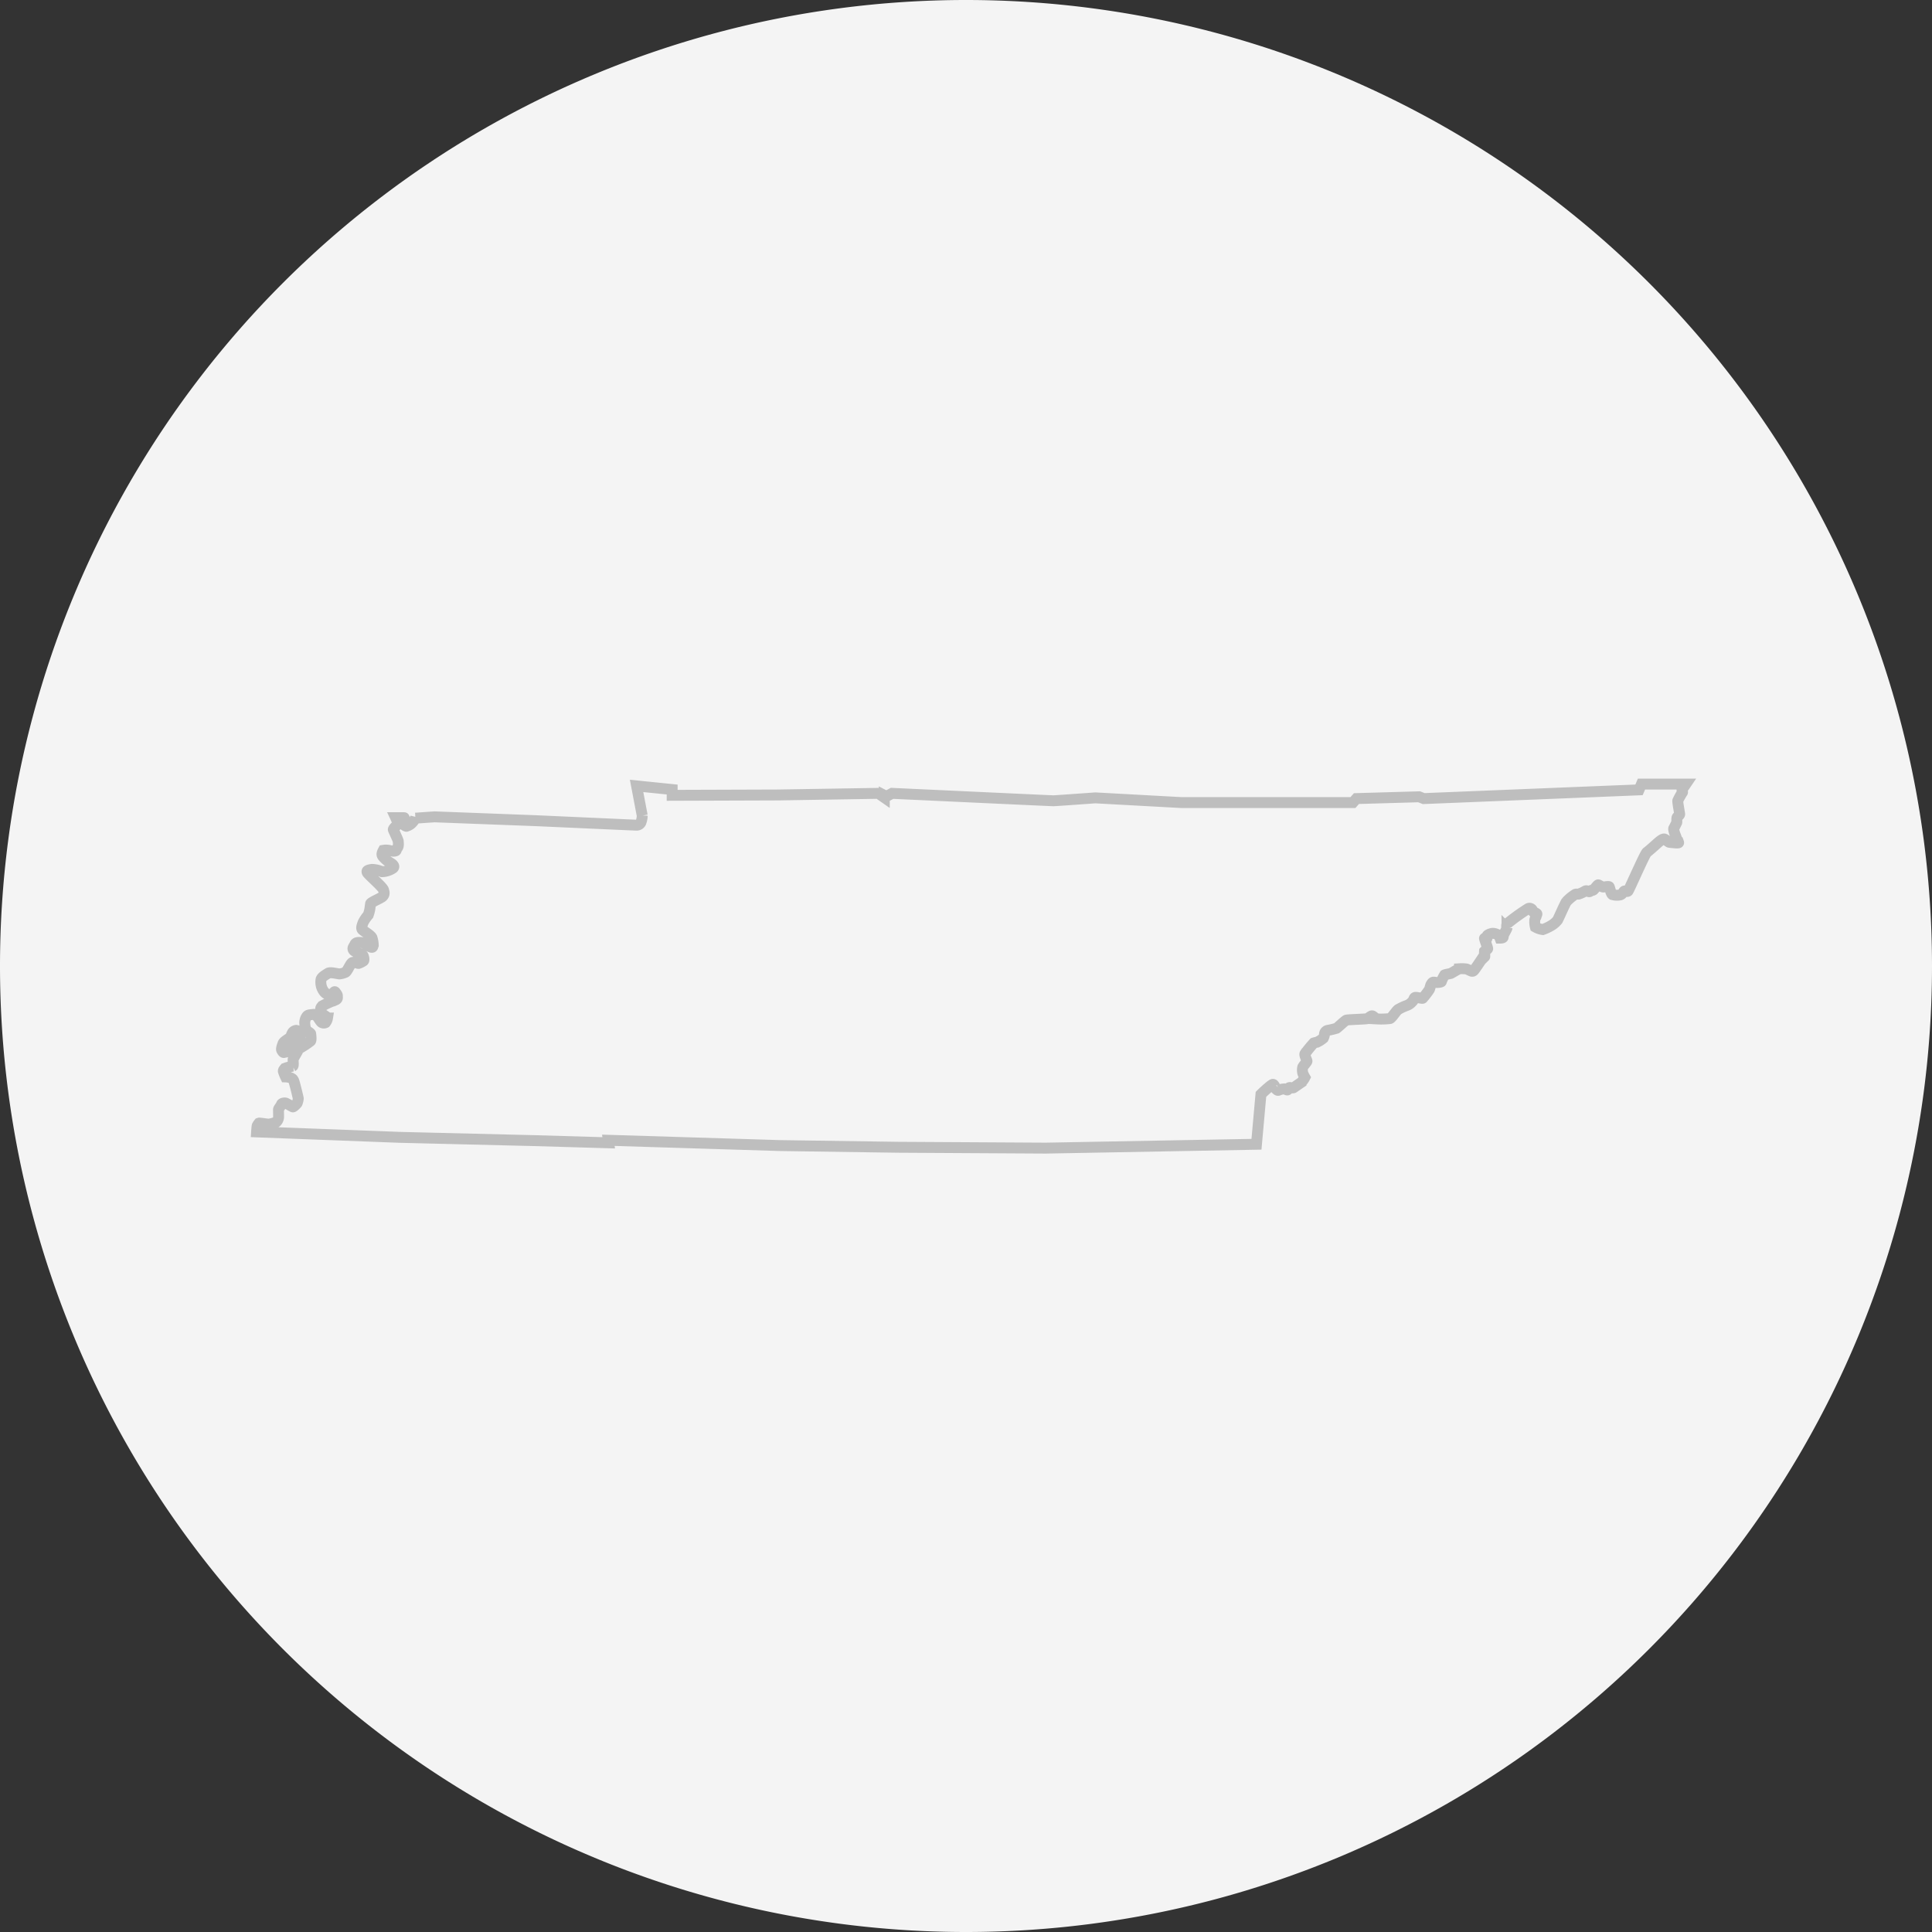 <?xml version="1.0" encoding="UTF-8"?> <svg xmlns="http://www.w3.org/2000/svg" width="177" height="177" viewBox="0 0 177 177"><rect x="0" y="0" width="177" height="177" fill="#333333" stroke="none"/><g id="Group_36" data-name="Group 36" transform="translate(-391.5 -2410.969)"><path id="Screen_Shot_2022-08-05_at_6.17.05_PM" data-name="Screen Shot 2022-08-05 at 6.17.05 PM" d="M1321.545,1101.179h0a88.5,88.5,0,0,1,88.5,88.5h0a88.5,88.5,0,0,1-88.5,88.5h0a88.5,88.5,0,0,1-88.5-88.5h0A88.5,88.5,0,0,1,1321.545,1101.179Z" transform="translate(-841.545 1309.79)" fill="#f4f4f4"></path><path id="Path_2623" data-name="Path 2623" d="M1387.021,1173.011h-4.067l-.226.531-19.724.8-.42-.166-5.746.166-.322.366h-15.689l-7.909-.432s-3.68.266-3.841.266-14.784-.681-14.784-.681l-.517.282-.194-.1v.2l-.548-.382-9.2.149-9.684.033v-.531l-3.26-.332.517,2.723a1.935,1.935,0,0,1-.13.642.43.43,0,0,1-.387.232c-.14,0-9.179-.409-9.179-.409l-9.339-.354-1.744.121a1.844,1.844,0,0,1-.43.543,1.369,1.369,0,0,1-.4.2c-.075,0-.344-.188-.344-.266s.2-.52.139-.52h-.774a5.707,5.707,0,0,1,.226.564c-.011.034-.474.432-.441.532s.462.985.451,1.073.076.41-.086.609-.01.254-.279.288-.517-.166-1-.078c-.161.3-.172.432,0,.62a2.629,2.629,0,0,0,.646.531c.258.144.408.332.247.476a1.887,1.887,0,0,1-1.018.332,2.422,2.422,0,0,0-.93-.21c-.3.055-.516.088-.419.288s1.388,1.295,1.485,1.582.086.443-.076.609-1.1.531-1.108.675a1.892,1.892,0,0,1-.032.222,3.084,3.084,0,0,1-.183.808,3.223,3.223,0,0,0-.463.675c-.108.287-.172.475-.108.619s.883.565.926.819a2.326,2.326,0,0,1,.108.653c-.044.111-.022.244-.237.166s-.614-.409-.883-.42-.473-.022-.57.188-.258.332-.107.531.785.321.86.476.13.443.033.5a2.127,2.127,0,0,1-.442.222c-.1.011-.419-.178-.591-.067s-.441.792-.6.872a1.647,1.647,0,0,1-.559.157c-.13,0-.85-.188-1.033-.066s-.614.343-.657.587a1.477,1.477,0,0,0,.1.808c.108.221.258.453.431.5a.694.694,0,0,0,.516,0c.129-.089.172-.288.269-.155s.194.243.183.354.064.254-.161.354a8.974,8.974,0,0,0-1.227.553c-.086.111-.177.177-.126.343s.061.31.158.4.452.277.452.365a.925.925,0,0,1-.183.421.363.363,0,0,1-.323,0c-.129-.056-.322-.421-.4-.509s-.129-.277-.4-.244-.484.033-.581.166a1.041,1.041,0,0,0-.2.565,2.176,2.176,0,0,0,.107.664c.054.11.431.3.441.387s.076.587-.021.664a7.3,7.3,0,0,1-.872.587c-.021-.034-.15-.111-.129-.177s.065-.1.075-.144-.09-.177-.077-.332a2.3,2.3,0,0,0,.045-.653c-.054-.089-.237-.266-.355-.266a.475.475,0,0,0-.355.243c-.086.144-.129.355-.2.421s-.581.343-.645.531-.194.5-.118.631.15.222.2.2.344-.055.355-.088-.054-.531,0-.553a.682.682,0,0,1,.258-.056c.108,0,.678.476.635.576s-.4.675-.409.774.065.554-.032.6a4.622,4.622,0,0,0-.721.2c-.064.078-.151.166-.14.266a3.875,3.875,0,0,0,.205.52,1.6,1.6,0,0,1,.505.1c.119.077.14.066.226.221s.431,1.627.431,1.66a1.588,1.588,0,0,1-.108.432c-.054.077-.323.343-.387.332s-.571-.332-.678-.354-.336.011-.367.121-.257.388-.268.454.011.642,0,.764a.669.669,0,0,1-.226.42,4.1,4.1,0,0,1-.645.178c-.087.011-.861-.111-.894-.1l-.032.011a1.43,1.43,0,0,0-.161.244c-.022.066-.054.553-.054.553l13.127.5,12.321.3,6.811.2-.032-.232,15.753.486,10.8.155,13.525.078,19.3-.354.409-4.571a11.361,11.361,0,0,1,.893-.8c.162-.089.2-.2.323-.022s.108.3.183.354.129.144.248.077a1.4,1.4,0,0,1,.516-.11c.075.011.226.133.28.088s.075-.2.183-.21.279.066.366.011.559-.387.677-.465a1.676,1.676,0,0,0,.356-.476,3.351,3.351,0,0,1-.183-.365,1.141,1.141,0,0,1-.011-.575c.075-.155.387-.476.387-.554s-.258-.564-.183-.675a11.119,11.119,0,0,1,.807-.985,1.481,1.481,0,0,1,.28-.066,2.639,2.639,0,0,0,.592-.377.972.972,0,0,0,.108-.354.38.38,0,0,1,.269-.354,6.847,6.847,0,0,0,.839-.2c.151-.1.753-.686.893-.742s1.861-.088,1.948-.144.333-.287.441-.243.312.254.419.277a7.192,7.192,0,0,0,1.184-.034c.172-.044.613-.763.775-.841a4.88,4.88,0,0,1,.731-.343,1.208,1.208,0,0,0,.528-.354c.172-.144.15-.365.28-.4s.645.121.688.077a7.722,7.722,0,0,0,.614-.8c.064-.144.1-.376.15-.454s.118-.221.237-.221.226.033.333.033.356-.033.377-.077a3.3,3.3,0,0,1,.3-.62c.076-.044.495-.111.56-.133s.7-.42.8-.431a3.232,3.232,0,0,1,.646.022c.118.033.441.21.495.21s.1.011.193-.089.8-1.162.8-1.162.183-.066.183-.1a1.835,1.835,0,0,1-.022-.487c.043-.045.28-.166.29-.233s-.322-.952-.29-.952.226.078.226,0-.032-.232.075-.3a1.1,1.1,0,0,1,.442-.155.966.966,0,0,1,.527.166,1.069,1.069,0,0,1,.15.276s.248,0,.28-.066.011-.155.043-.232.312-.565.312-.62a.631.631,0,0,1,.011-.4,19.014,19.014,0,0,1,1.937-1.394.275.275,0,0,1,.29.033c.1.055.129.221.162.255s.366.155.344.221a2.308,2.308,0,0,0-.194.553,1.928,1.928,0,0,0,.054.631,1.9,1.9,0,0,0,.678.233,4.335,4.335,0,0,0,.775-.366,2.157,2.157,0,0,0,.581-.5c.107-.188.7-1.56.818-1.693a3.918,3.918,0,0,1,.817-.675c.162-.044.129.011.312-.022a2.9,2.9,0,0,0,.592-.277c.162-.078.269.066.356.066s.15-.11.182-.121.119.022.2-.034.387-.487.452-.475.365.221.495.2.462-.078.505-.022.172.7.313.719a1.489,1.489,0,0,0,.71.022c.226-.088.28-.321.376-.354s.226.1.323.011,1.55-3.442,1.733-3.564.817-.7.99-.852.473-.409.623-.354.334.288.463.3.861.11.829.022a2.506,2.506,0,0,1-.183-.354c-.033-.133-.334-.819-.258-.952s.236-.465.269-.531-.033-.4.053-.5.215-.177.215-.266-.193-1.074-.172-1.228a5.521,5.521,0,0,1,.431-.775c.032-.078-.108-.188,0-.321S1387.021,1173.011,1387.021,1173.011Z" transform="translate(-841.069 1309.79)" fill="none" stroke="#707070" stroke-width="1" opacity="0.4"></path></g></svg> 